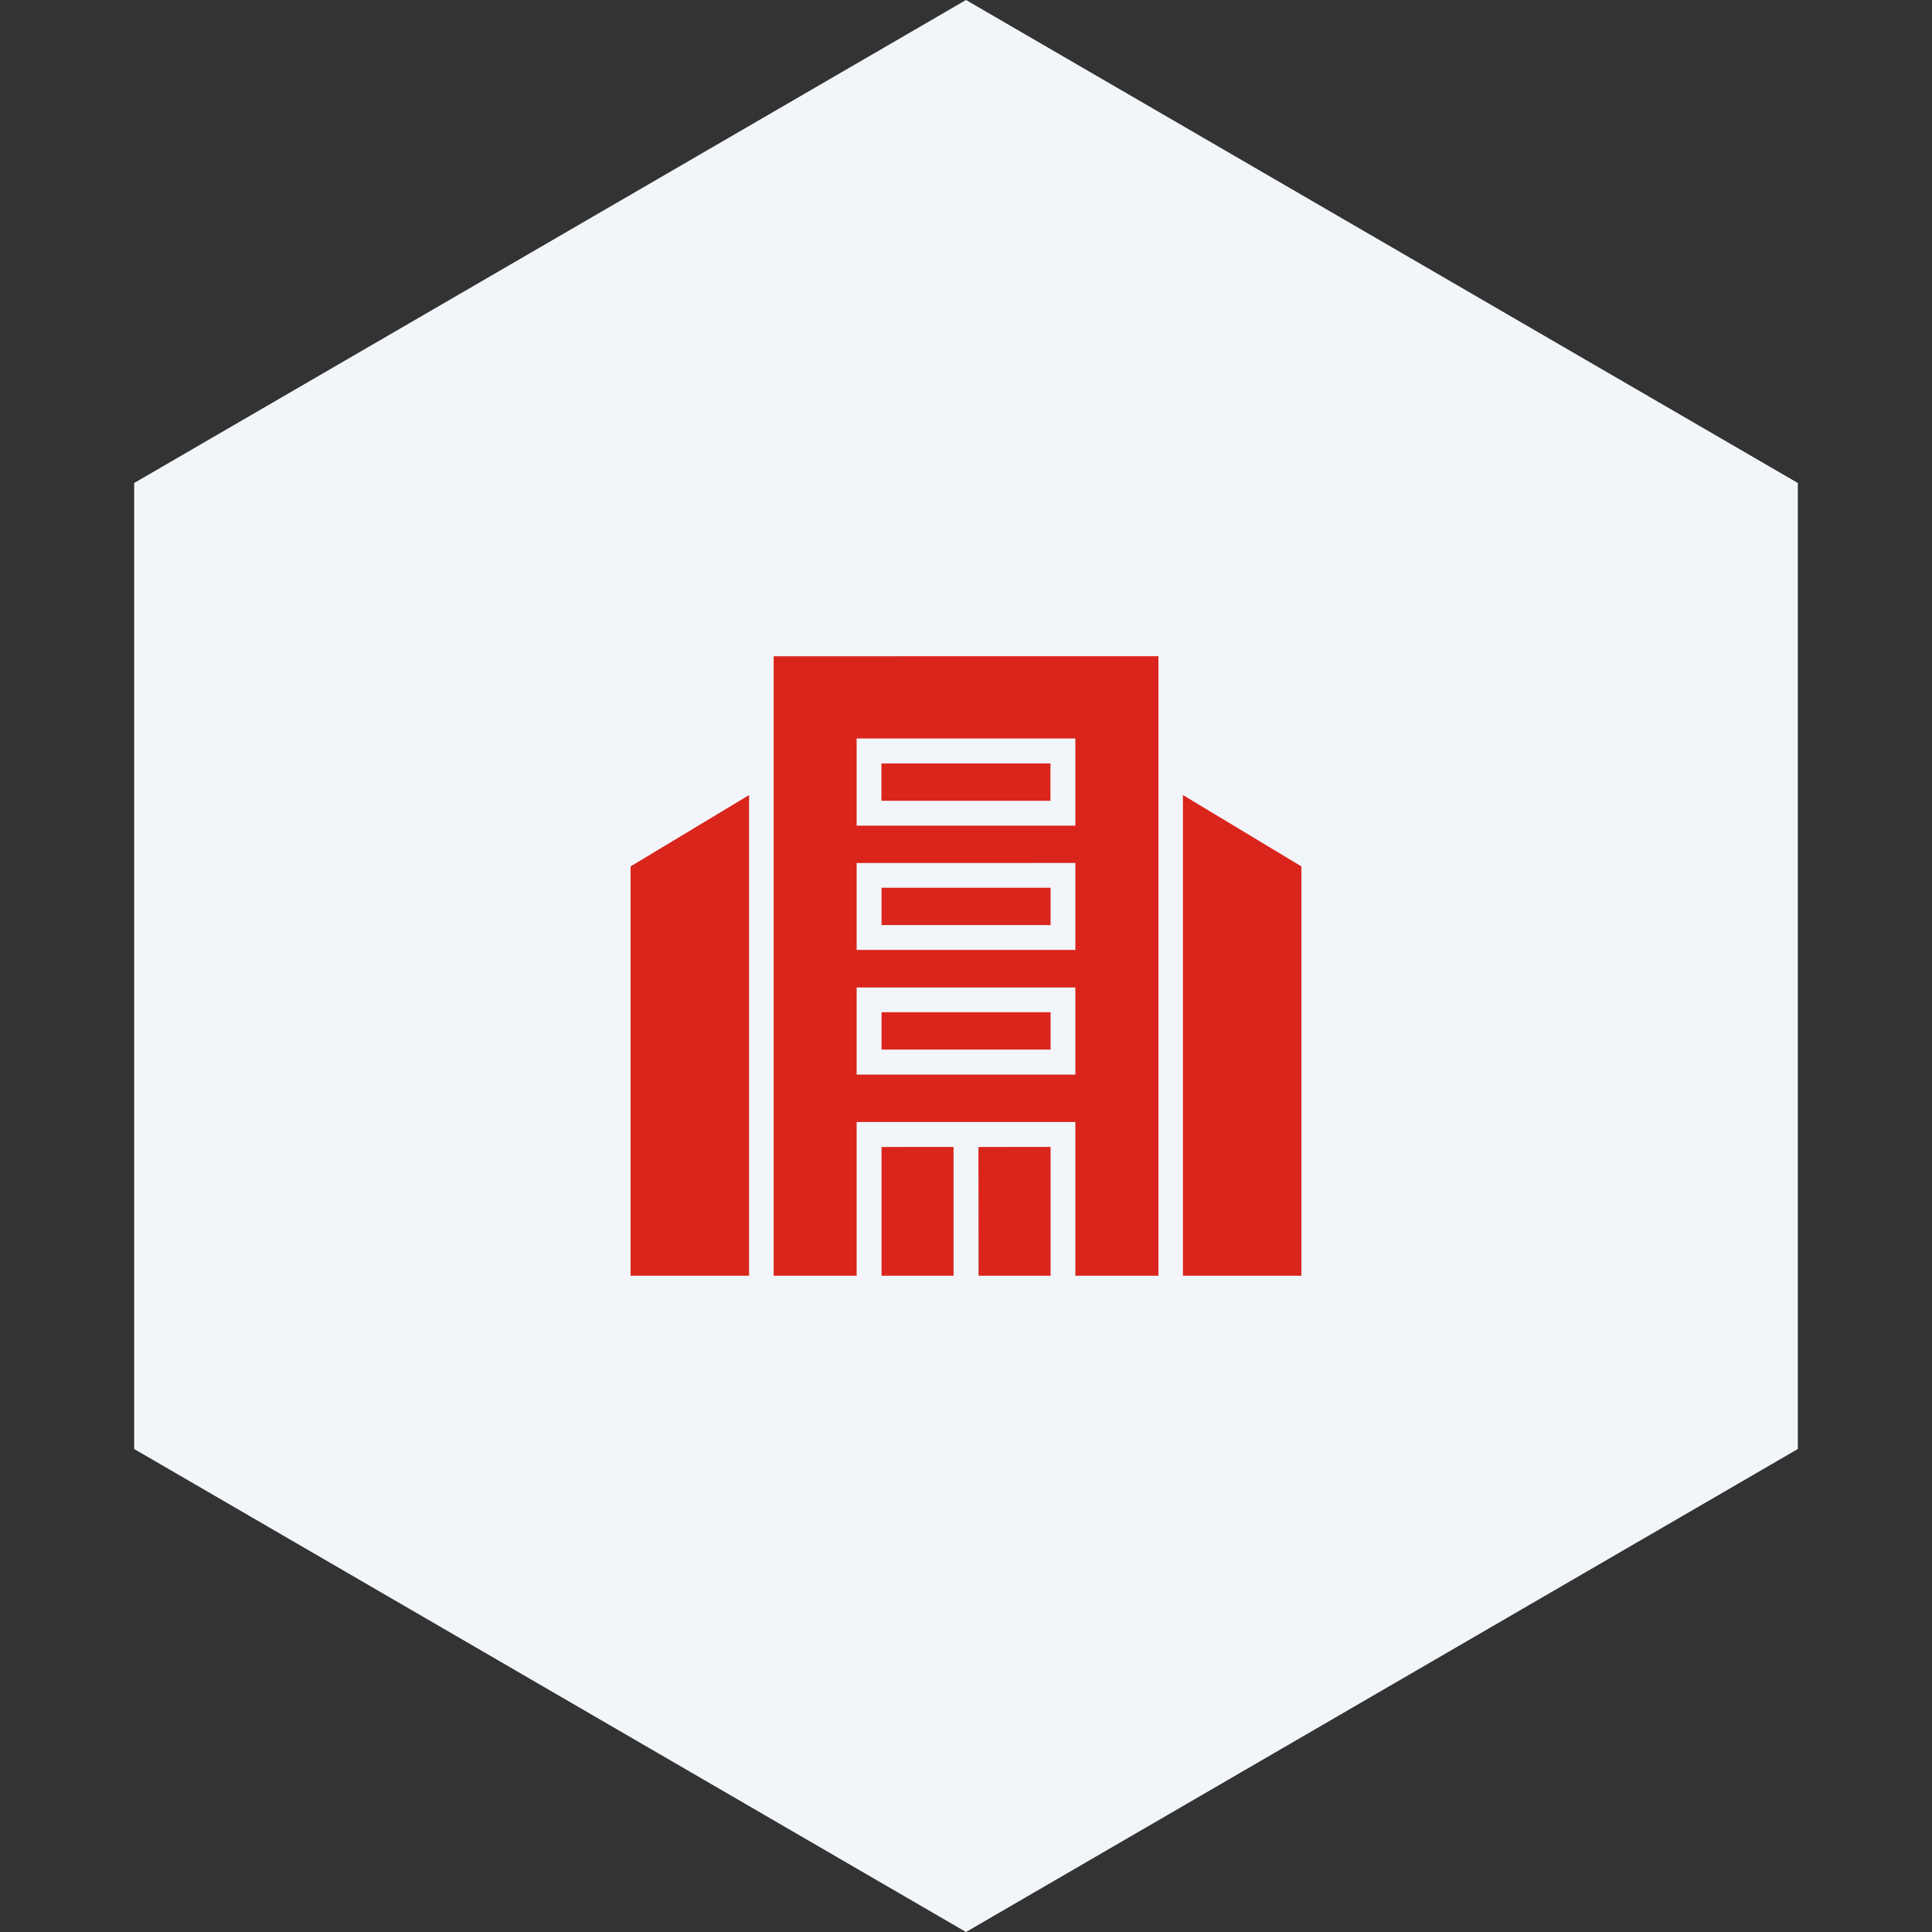 <?xml version="1.0" encoding="UTF-8"?> <svg xmlns="http://www.w3.org/2000/svg" id="图层_1" data-name="图层 1" width="72" height="72" viewBox="0 0 72 72"><rect x="0" y="0" width="72" height="72" fill="#333333" stroke="none"/><defs><style>.cls-1{fill:#fff;opacity:0;}.cls-2{fill:#f2f6fa;}.cls-3{fill:#da251c;}</style></defs><title>14-Construction</title><rect class="cls-1" width="72" height="72"></rect><polygon class="cls-2" points="5 18 5 54 36 72 67 54 67 18 36 0 5 18"></polygon><rect class="cls-1" x="23.5" y="23.5" width="25" height="25"></rect><path class="cls-3" d="M27.916,47.544H23.5V32.289l4.416-2.66ZM44.084,29.629V47.544H48.5V32.289ZM32.852,47.544h2.684v-4.8H32.852Zm6.3-14.46h-6.3v1.391h6.3Zm-2.684,14.46h2.684v-4.8H36.464Zm2.684-9.821h-6.3v1.391h6.3Zm4.02-13.267V47.544H40.076v-5.73H31.924v5.73H28.832V24.456ZM40.076,36.8H31.924v3.247h8.152Zm0-4.639H31.924V35.4h8.152Zm0-4.639H31.924v3.247h8.152Zm-.928.928h-6.3v1.392h6.3Z"></path></svg> 